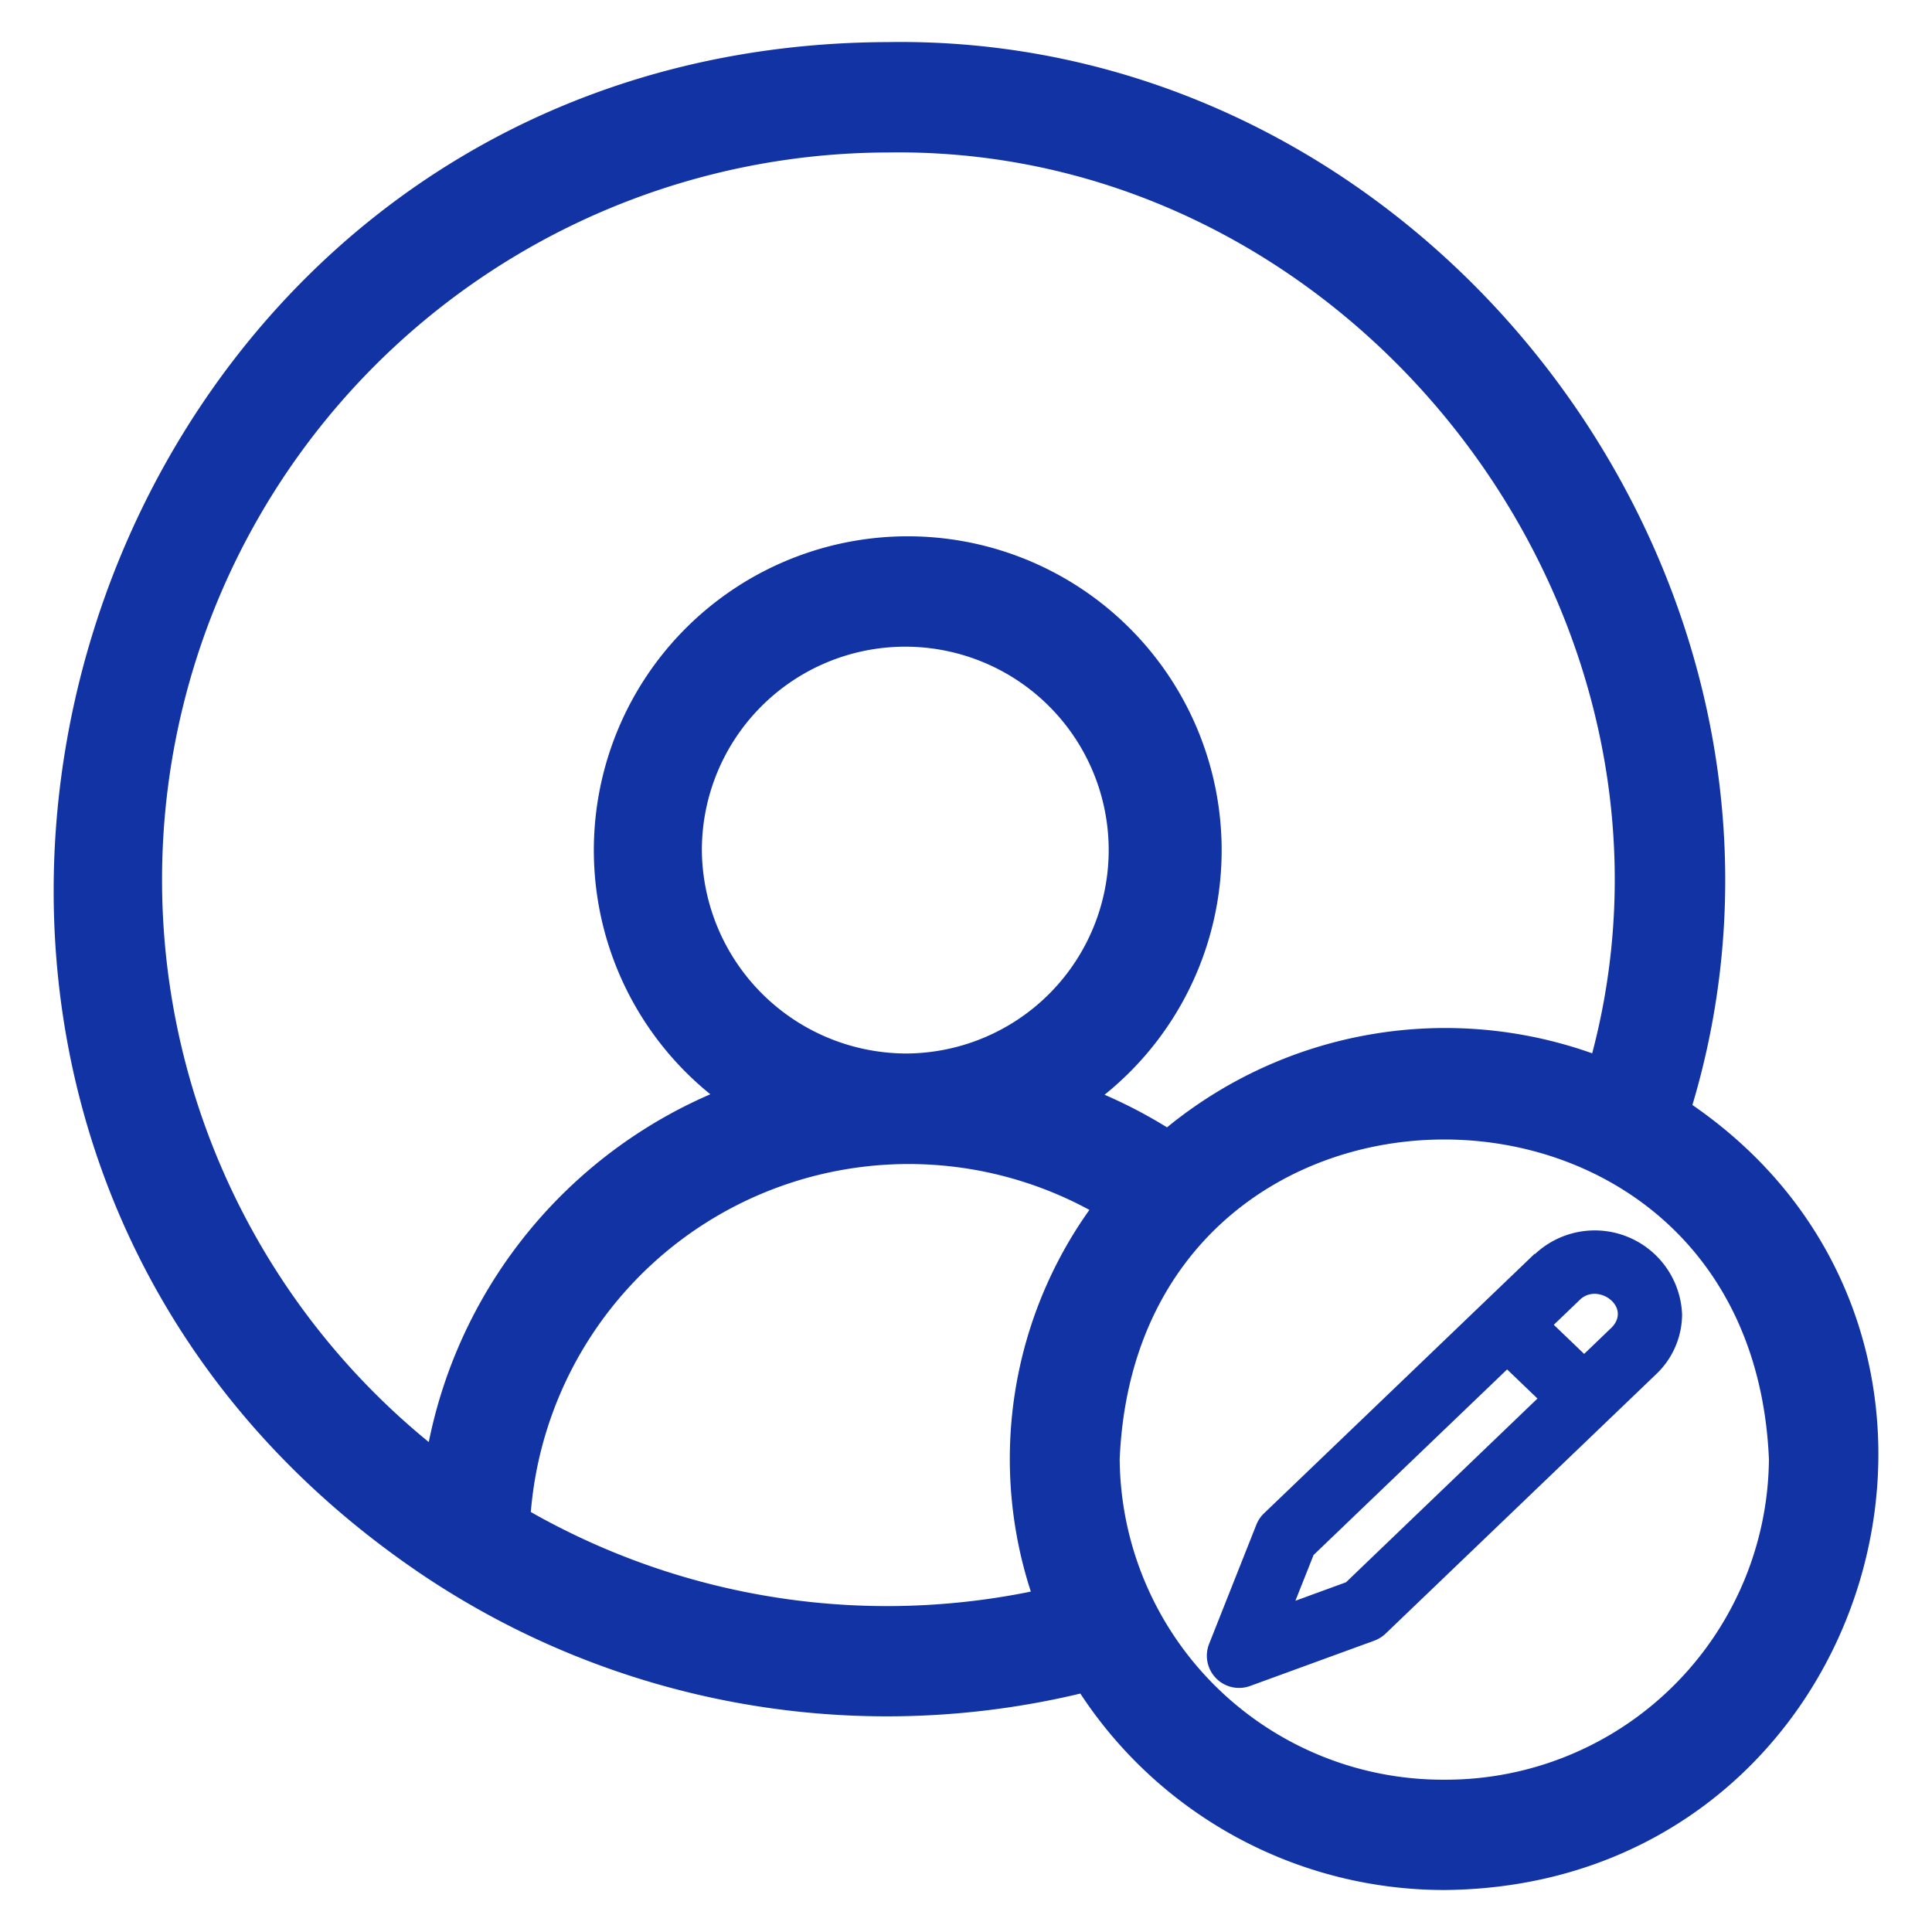 <svg xmlns="http://www.w3.org/2000/svg" xmlns:xlink="http://www.w3.org/1999/xlink" width="42" height="42" viewBox="0 0 42 42">
  <defs>
    <clipPath id="clip-Certified_Editors_as_Reviewers">
      <rect width="42" height="42"/>
    </clipPath>
  </defs>
  <g id="Certified_Editors_as_Reviewers" data-name="Certified Editors as Reviewers" clip-path="url(#clip-Certified_Editors_as_Reviewers)">
    <g id="edit_12266637" transform="translate(1.667 1.412)">
      <path id="Path_24275" data-name="Path 24275" d="M38.913,26.816C42.484,15.743,33.645,3.809,22.007,4,4.662,4.058-2.215,26.651,12.126,36.375a17.612,17.612,0,0,0,14.3,2.454,8.966,8.966,0,0,0,7.685,4.343c8.964-.078,12.281-11.593,4.8-16.357ZM5.733,21.7A16.306,16.306,0,0,1,22.008,5.4c10.609-.164,18.724,10.594,15.646,20.748a9.05,9.05,0,0,0-9.532,1.566,10.111,10.111,0,0,0-2.464-1.2,6.324,6.324,0,1,0-6.444-.009,10,10,0,0,0-6.822,8.34A16.277,16.277,0,0,1,5.733,21.7Zm11.735-.635a4.922,4.922,0,1,1,4.975,4.922,4.954,4.954,0,0,1-4.975-4.922ZM22.008,38a16.2,16.2,0,0,1-8.277-2.268,8.741,8.741,0,0,1,13.4-6.991,8.834,8.834,0,0,0-1.349,8.809,16.229,16.229,0,0,1-3.778.45Zm12.1,3.774a7.526,7.526,0,0,1-7.557-7.478c.414-9.921,14.7-9.917,15.114,0a7.527,7.527,0,0,1-7.557,7.478Z" transform="translate(-4.377 -3.997)" fill="#1133a4" stroke="#1133a4" stroke-width="1"/>
      <path id="Path_24276" data-name="Path 24276" d="M46.625,40.718,40.74,46.362a.7.7,0,0,0-.166.247L39.547,49.2a.7.7,0,0,0,.89.915l2.7-.985a.706.706,0,0,0,.245-.152l5.886-5.644a1.8,1.8,0,0,0,.561-1.3,1.9,1.9,0,0,0-3.2-1.307Zm-4.108,7.144-1.094.4.395-.995,4.207-4.034.66.633-4.168,4ZM48.3,42.32l-.6.576-.66-.633.558-.535C47.988,41.331,48.735,41.869,48.3,42.32Z" transform="translate(-14.929 -14.875)" fill="#1133a4"/>
    </g>
  </g>
</svg>
